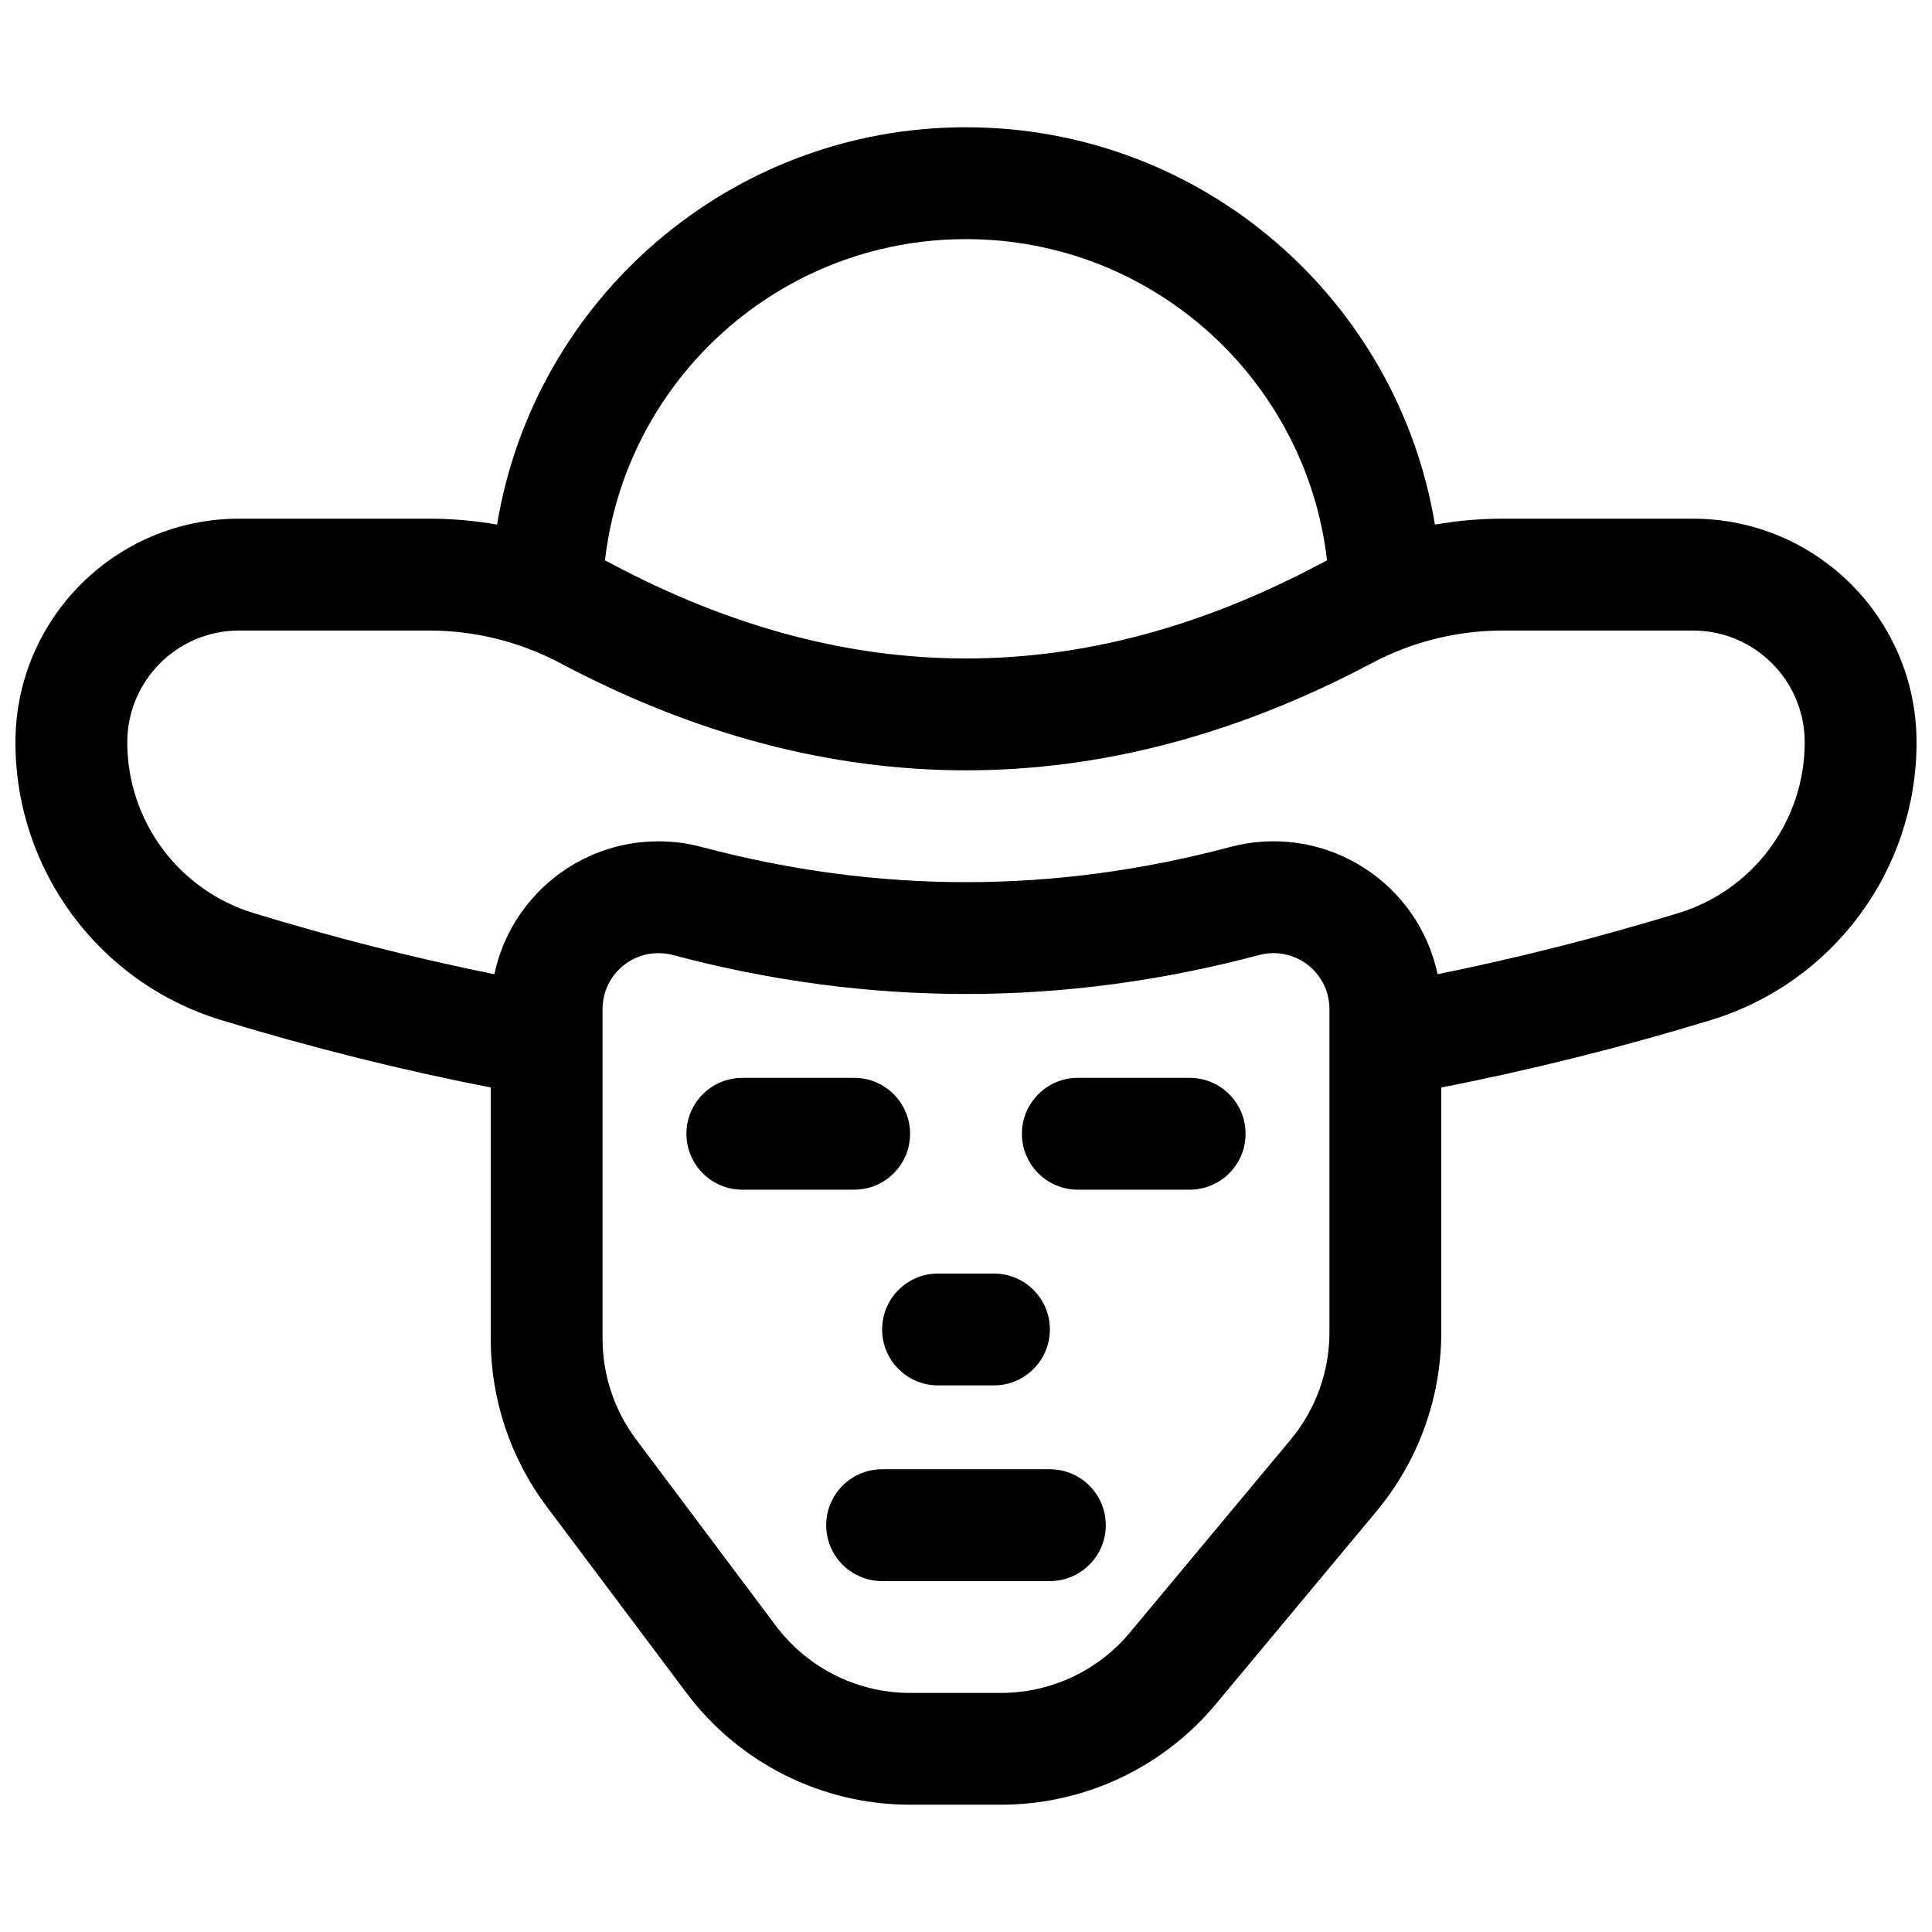 <?xml version="1.0" encoding="UTF-8"?>
<!-- Uploaded to: ICON Repo, www.iconrepo.com, Generator: ICON Repo Mixer Tools -->
<svg width="800px" height="800px" version="1.1" viewBox="144 144 512 512" xmlns="http://www.w3.org/2000/svg">
 <defs>
  <clipPath id="a">
   <path d="m148.09 177h503.81v446h-503.81z"/>
  </clipPath>
 </defs>
 <g clip-path="url(#a)">
  <path d="m525.95 432.19v64.891c0 17.332-6.074 34.117-17.172 47.43l-42.578 51.098c-14.078 16.891-34.93 26.656-56.918 26.656h-24.102c-23.32 0-45.277-10.977-59.27-29.633l-37.047-49.395c-9.617-12.824-14.816-28.422-14.816-44.453v-66.594c-23.84-4.644-47.668-10.602-71.488-17.879-32.359-9.883-54.465-39.75-54.465-73.586 0-32.734 26.535-59.27 59.273-59.27h50.367c6.055 0 12.074 0.527 17.996 1.57 9.859-59.793 61.805-105.3 124.27-105.3 62.461 0 114.41 45.504 124.27 105.3 5.922-1.043 11.941-1.57 17.996-1.57h50.371c32.734 0 59.27 26.535 59.27 59.27 0 33.836-22.105 63.703-54.465 73.586-23.82 7.277-47.648 13.234-71.488 17.879zm-125.95-224.82c-49.363 0-90.137 37.164-95.676 85.137 0.676 0.34 1.348 0.688 2.016 1.043 31.461 16.688 62.629 24.953 93.66 24.953 31.027 0 62.199-8.266 93.656-24.953 0.672-0.355 1.344-0.703 2.019-1.043-5.539-47.973-46.316-85.137-95.676-85.137zm188.78 178.61c19.898-6.078 33.488-24.441 33.488-45.246 0-16.367-13.266-29.637-29.633-29.637h-50.371c-12.105 0-24.023 2.965-34.719 8.637-35.605 18.887-71.508 28.41-107.54 28.41-36.039 0-71.938-9.523-107.55-28.41-10.695-5.672-22.613-8.637-34.719-8.637h-50.367c-16.371 0-29.637 13.27-29.637 29.637 0 20.805 13.59 39.168 33.488 45.246 21.27 6.496 42.535 11.895 63.789 16.195 4.254-20.117 22.109-35.215 43.492-35.215 3.856 0 7.695 0.5 11.426 1.492 23.395 6.223 46.742 9.328 70.074 9.328 23.328 0 46.676-3.106 70.074-9.328 23.727-6.309 48.074 7.809 54.383 31.539 0.195 0.723 0.367 1.453 0.523 2.184 21.258-4.301 42.523-9.699 63.797-16.195zm-266.47 11.113c-1.242-0.328-2.523-0.496-3.809-0.496-8.184 0-14.816 6.633-14.816 14.816v87.379c0 9.617 3.117 18.977 8.891 26.672l37.043 49.395c8.395 11.191 21.57 17.781 35.562 17.781h24.102c13.195 0 25.707-5.859 34.152-15.996l42.578-51.094c6.656-7.992 10.305-18.062 10.305-28.461v-85.676c0-1.285-0.168-2.566-0.5-3.809-2.102-7.906-10.219-12.613-18.129-10.512-25.859 6.879-51.766 10.32-77.688 10.32-25.926 0-51.832-3.445-77.691-10.32zm18.418 62.184c-8.184 0-14.816-6.633-14.816-14.816s6.633-14.82 14.816-14.82h29.637c8.184 0 14.816 6.637 14.816 14.82s-6.633 14.816-14.816 14.816zm88.906 0c-8.184 0-14.816-6.633-14.816-14.816s6.633-14.82 14.816-14.82h29.637c8.184 0 14.82 6.637 14.82 14.82s-6.637 14.816-14.82 14.816zm-37.043 51.863c-8.184 0-14.816-6.633-14.816-14.816s6.633-14.82 14.816-14.82h14.816c8.184 0 14.82 6.637 14.82 14.82s-6.637 14.816-14.82 14.816zm-14.816 51.863c-8.184 0-14.82-6.633-14.82-14.816 0-8.188 6.637-14.82 14.82-14.82h44.453c8.184 0 14.816 6.633 14.816 14.82 0 8.184-6.633 14.816-14.816 14.816z"/>
 </g>
</svg>